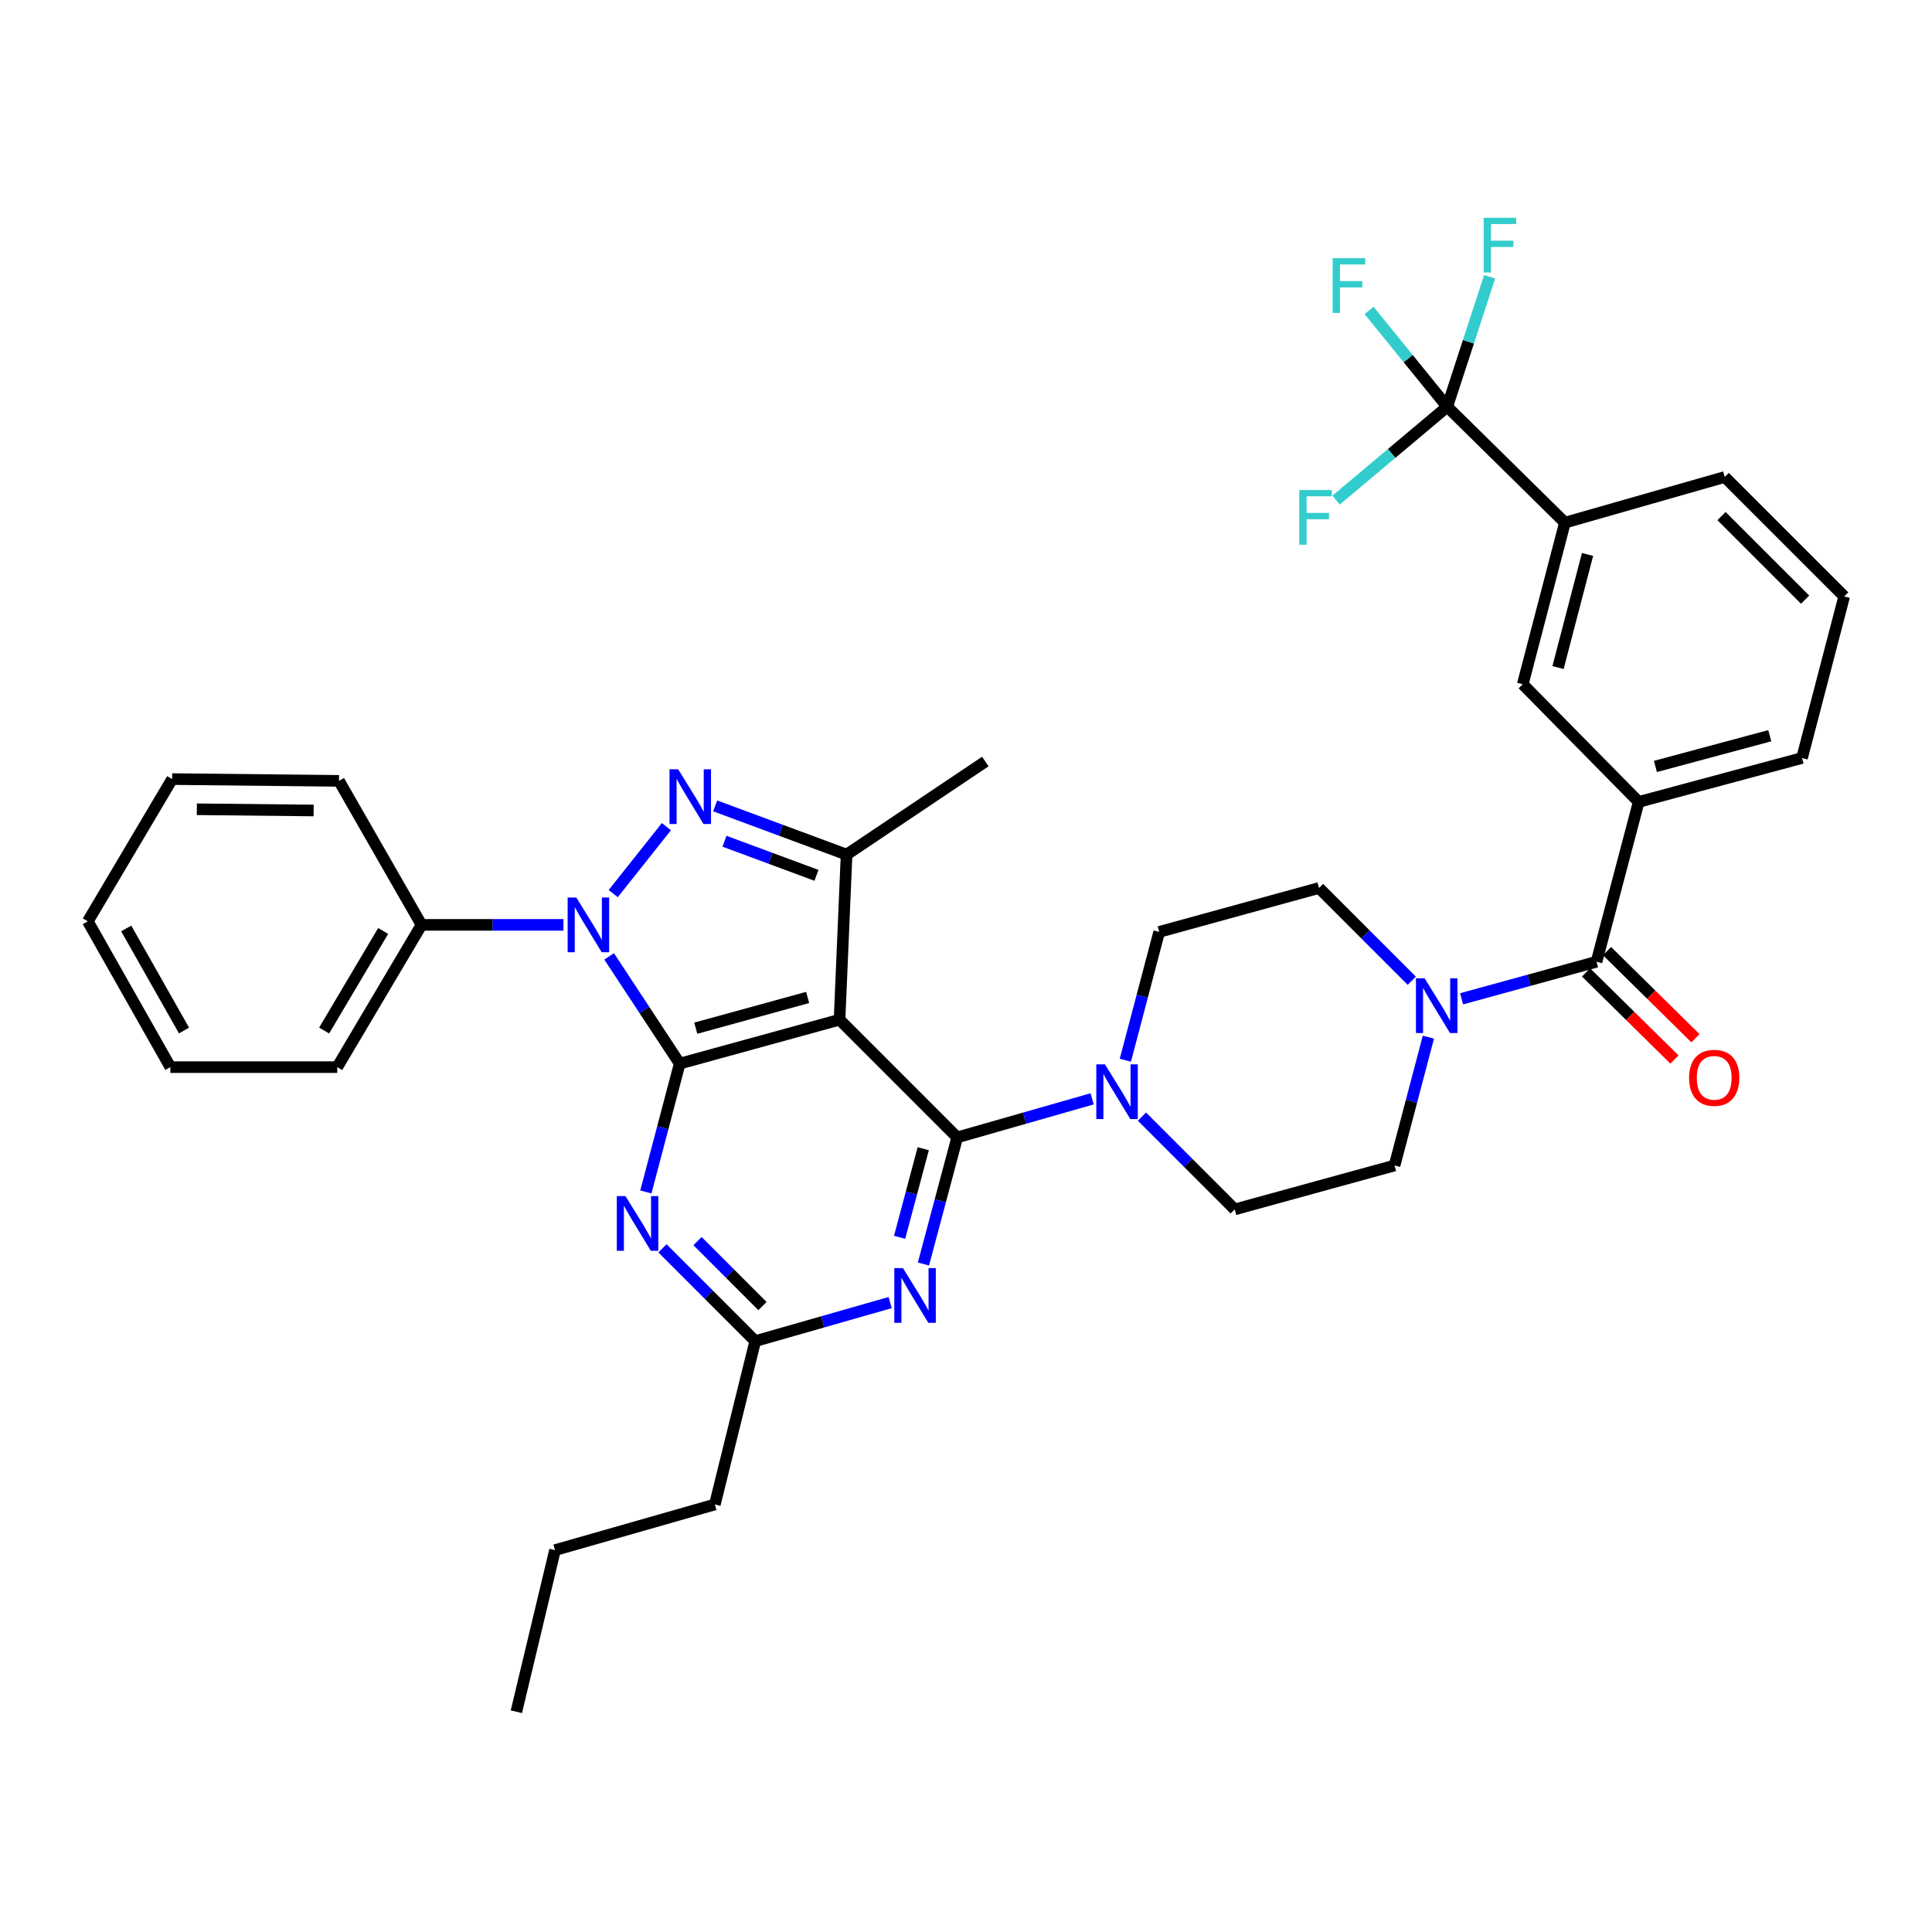 <?xml version='1.0' encoding='iso-8859-1'?>
<svg version='1.1' baseProfile='full'
              xmlns='http://www.w3.org/2000/svg'
                      xmlns:rdkit='http://www.rdkit.org/xml'
                      xmlns:xlink='http://www.w3.org/1999/xlink'
                  xml:space='preserve'
width='1000px' height='1000px' viewBox='0 0 1000 1000'>
<!-- END OF HEADER -->
<rect style='opacity:1.0;fill:#FFFFFF;stroke:none' width='1000' height='1000' x='0' y='0'> </rect>
<path class='bond-0' d='M 749.086,210.532 L 809.999,270.525' style='fill:none;fill-rule:evenodd;stroke:#000000;stroke-width:6px;stroke-linecap:butt;stroke-linejoin:miter;stroke-opacity:1' />
<path class='bond-1' d='M 749.086,210.532 L 760.058,176.891' style='fill:none;fill-rule:evenodd;stroke:#000000;stroke-width:6px;stroke-linecap:butt;stroke-linejoin:miter;stroke-opacity:1' />
<path class='bond-1' d='M 760.058,176.891 L 771.03,143.25' style='fill:none;fill-rule:evenodd;stroke:#33CCCC;stroke-width:6px;stroke-linecap:butt;stroke-linejoin:miter;stroke-opacity:1' />
<path class='bond-2' d='M 749.086,210.532 L 720.319,234.695' style='fill:none;fill-rule:evenodd;stroke:#000000;stroke-width:6px;stroke-linecap:butt;stroke-linejoin:miter;stroke-opacity:1' />
<path class='bond-2' d='M 720.319,234.695 L 691.553,258.857' style='fill:none;fill-rule:evenodd;stroke:#33CCCC;stroke-width:6px;stroke-linecap:butt;stroke-linejoin:miter;stroke-opacity:1' />
<path class='bond-3' d='M 749.086,210.532 L 728.855,185.601' style='fill:none;fill-rule:evenodd;stroke:#000000;stroke-width:6px;stroke-linecap:butt;stroke-linejoin:miter;stroke-opacity:1' />
<path class='bond-3' d='M 728.855,185.601 L 708.623,160.67' style='fill:none;fill-rule:evenodd;stroke:#33CCCC;stroke-width:6px;stroke-linecap:butt;stroke-linejoin:miter;stroke-opacity:1' />
<path class='bond-4' d='M 739.336,536.822 L 730.576,570.038' style='fill:none;fill-rule:evenodd;stroke:#0000FF;stroke-width:6px;stroke-linecap:butt;stroke-linejoin:miter;stroke-opacity:1' />
<path class='bond-4' d='M 730.576,570.038 L 721.816,603.254' style='fill:none;fill-rule:evenodd;stroke:#000000;stroke-width:6px;stroke-linecap:butt;stroke-linejoin:miter;stroke-opacity:1' />
<path class='bond-5' d='M 756.519,516.984 L 791.442,507.393' style='fill:none;fill-rule:evenodd;stroke:#0000FF;stroke-width:6px;stroke-linecap:butt;stroke-linejoin:miter;stroke-opacity:1' />
<path class='bond-5' d='M 791.442,507.393 L 826.365,497.802' style='fill:none;fill-rule:evenodd;stroke:#000000;stroke-width:6px;stroke-linecap:butt;stroke-linejoin:miter;stroke-opacity:1' />
<path class='bond-6' d='M 730.741,507.63 L 706.735,483.624' style='fill:none;fill-rule:evenodd;stroke:#0000FF;stroke-width:6px;stroke-linecap:butt;stroke-linejoin:miter;stroke-opacity:1' />
<path class='bond-6' d='M 706.735,483.624 L 682.73,459.619' style='fill:none;fill-rule:evenodd;stroke:#000000;stroke-width:6px;stroke-linecap:butt;stroke-linejoin:miter;stroke-opacity:1' />
<path class='bond-7' d='M 820.933,503.316 L 843.816,525.86' style='fill:none;fill-rule:evenodd;stroke:#000000;stroke-width:6px;stroke-linecap:butt;stroke-linejoin:miter;stroke-opacity:1' />
<path class='bond-7' d='M 843.816,525.86 L 866.699,548.404' style='fill:none;fill-rule:evenodd;stroke:#FF0000;stroke-width:6px;stroke-linecap:butt;stroke-linejoin:miter;stroke-opacity:1' />
<path class='bond-7' d='M 831.796,492.288 L 854.68,514.833' style='fill:none;fill-rule:evenodd;stroke:#000000;stroke-width:6px;stroke-linecap:butt;stroke-linejoin:miter;stroke-opacity:1' />
<path class='bond-7' d='M 854.68,514.833 L 877.563,537.377' style='fill:none;fill-rule:evenodd;stroke:#FF0000;stroke-width:6px;stroke-linecap:butt;stroke-linejoin:miter;stroke-opacity:1' />
<path class='bond-8' d='M 826.365,497.802 L 848.182,415.071' style='fill:none;fill-rule:evenodd;stroke:#000000;stroke-width:6px;stroke-linecap:butt;stroke-linejoin:miter;stroke-opacity:1' />
<path class='bond-9' d='M 809.999,270.525 L 788.181,354.167' style='fill:none;fill-rule:evenodd;stroke:#000000;stroke-width:6px;stroke-linecap:butt;stroke-linejoin:miter;stroke-opacity:1' />
<path class='bond-9' d='M 821.705,286.979 L 806.432,345.528' style='fill:none;fill-rule:evenodd;stroke:#000000;stroke-width:6px;stroke-linecap:butt;stroke-linejoin:miter;stroke-opacity:1' />
<path class='bond-10' d='M 809.999,270.525 L 892.721,246.893' style='fill:none;fill-rule:evenodd;stroke:#000000;stroke-width:6px;stroke-linecap:butt;stroke-linejoin:miter;stroke-opacity:1' />
<path class='bond-11' d='M 848.182,415.071 L 788.181,354.167' style='fill:none;fill-rule:evenodd;stroke:#000000;stroke-width:6px;stroke-linecap:butt;stroke-linejoin:miter;stroke-opacity:1' />
<path class='bond-12' d='M 848.182,415.071 L 932.728,392.342' style='fill:none;fill-rule:evenodd;stroke:#000000;stroke-width:6px;stroke-linecap:butt;stroke-linejoin:miter;stroke-opacity:1' />
<path class='bond-12' d='M 856.845,396.713 L 916.027,380.803' style='fill:none;fill-rule:evenodd;stroke:#000000;stroke-width:6px;stroke-linecap:butt;stroke-linejoin:miter;stroke-opacity:1' />
<path class='bond-13' d='M 315.285,495.02 L 333.55,522.774' style='fill:none;fill-rule:evenodd;stroke:#0000FF;stroke-width:6px;stroke-linecap:butt;stroke-linejoin:miter;stroke-opacity:1' />
<path class='bond-13' d='M 333.55,522.774 L 351.816,550.528' style='fill:none;fill-rule:evenodd;stroke:#000000;stroke-width:6px;stroke-linecap:butt;stroke-linejoin:miter;stroke-opacity:1' />
<path class='bond-14' d='M 317.41,462.525 L 344.935,427.88' style='fill:none;fill-rule:evenodd;stroke:#0000FF;stroke-width:6px;stroke-linecap:butt;stroke-linejoin:miter;stroke-opacity:1' />
<path class='bond-15' d='M 291.652,478.71 L 254.917,478.71' style='fill:none;fill-rule:evenodd;stroke:#0000FF;stroke-width:6px;stroke-linecap:butt;stroke-linejoin:miter;stroke-opacity:1' />
<path class='bond-15' d='M 254.917,478.71 L 218.183,478.71' style='fill:none;fill-rule:evenodd;stroke:#000000;stroke-width:6px;stroke-linecap:butt;stroke-linejoin:miter;stroke-opacity:1' />
<path class='bond-16' d='M 438.184,442.342 L 434.546,527.798' style='fill:none;fill-rule:evenodd;stroke:#000000;stroke-width:6px;stroke-linecap:butt;stroke-linejoin:miter;stroke-opacity:1' />
<path class='bond-17' d='M 438.184,442.342 L 404.179,429.734' style='fill:none;fill-rule:evenodd;stroke:#000000;stroke-width:6px;stroke-linecap:butt;stroke-linejoin:miter;stroke-opacity:1' />
<path class='bond-17' d='M 404.179,429.734 L 370.174,417.127' style='fill:none;fill-rule:evenodd;stroke:#0000FF;stroke-width:6px;stroke-linecap:butt;stroke-linejoin:miter;stroke-opacity:1' />
<path class='bond-17' d='M 422.602,453.074 L 398.798,444.249' style='fill:none;fill-rule:evenodd;stroke:#000000;stroke-width:6px;stroke-linecap:butt;stroke-linejoin:miter;stroke-opacity:1' />
<path class='bond-17' d='M 398.798,444.249 L 374.994,435.423' style='fill:none;fill-rule:evenodd;stroke:#0000FF;stroke-width:6px;stroke-linecap:butt;stroke-linejoin:miter;stroke-opacity:1' />
<path class='bond-18' d='M 438.184,442.342 L 510.002,394.165' style='fill:none;fill-rule:evenodd;stroke:#000000;stroke-width:6px;stroke-linecap:butt;stroke-linejoin:miter;stroke-opacity:1' />
<path class='bond-19' d='M 218.183,478.71 L 174.547,552.342' style='fill:none;fill-rule:evenodd;stroke:#000000;stroke-width:6px;stroke-linecap:butt;stroke-linejoin:miter;stroke-opacity:1' />
<path class='bond-19' d='M 198.32,481.863 L 167.775,533.406' style='fill:none;fill-rule:evenodd;stroke:#000000;stroke-width:6px;stroke-linecap:butt;stroke-linejoin:miter;stroke-opacity:1' />
<path class='bond-20' d='M 218.183,478.71 L 175.459,404.167' style='fill:none;fill-rule:evenodd;stroke:#000000;stroke-width:6px;stroke-linecap:butt;stroke-linejoin:miter;stroke-opacity:1' />
<path class='bond-21' d='M 174.547,552.342 L 88.187,552.342' style='fill:none;fill-rule:evenodd;stroke:#000000;stroke-width:6px;stroke-linecap:butt;stroke-linejoin:miter;stroke-opacity:1' />
<path class='bond-22' d='M 175.459,404.167 L 89.09,403.255' style='fill:none;fill-rule:evenodd;stroke:#000000;stroke-width:6px;stroke-linecap:butt;stroke-linejoin:miter;stroke-opacity:1' />
<path class='bond-22' d='M 162.34,419.509 L 101.882,418.871' style='fill:none;fill-rule:evenodd;stroke:#000000;stroke-width:6px;stroke-linecap:butt;stroke-linejoin:miter;stroke-opacity:1' />
<path class='bond-23' d='M 88.187,552.342 L 45.455,476.887' style='fill:none;fill-rule:evenodd;stroke:#000000;stroke-width:6px;stroke-linecap:butt;stroke-linejoin:miter;stroke-opacity:1' />
<path class='bond-23' d='M 95.247,533.396 L 65.334,480.577' style='fill:none;fill-rule:evenodd;stroke:#000000;stroke-width:6px;stroke-linecap:butt;stroke-linejoin:miter;stroke-opacity:1' />
<path class='bond-24' d='M 89.09,403.255 L 45.455,476.887' style='fill:none;fill-rule:evenodd;stroke:#000000;stroke-width:6px;stroke-linecap:butt;stroke-linejoin:miter;stroke-opacity:1' />
<path class='bond-25' d='M 434.546,527.798 L 351.816,550.528' style='fill:none;fill-rule:evenodd;stroke:#000000;stroke-width:6px;stroke-linecap:butt;stroke-linejoin:miter;stroke-opacity:1' />
<path class='bond-25' d='M 418.036,516.281 L 360.125,532.192' style='fill:none;fill-rule:evenodd;stroke:#000000;stroke-width:6px;stroke-linecap:butt;stroke-linejoin:miter;stroke-opacity:1' />
<path class='bond-26' d='M 434.546,527.798 L 495.451,588.711' style='fill:none;fill-rule:evenodd;stroke:#000000;stroke-width:6px;stroke-linecap:butt;stroke-linejoin:miter;stroke-opacity:1' />
<path class='bond-27' d='M 351.816,550.528 L 343.056,583.739' style='fill:none;fill-rule:evenodd;stroke:#000000;stroke-width:6px;stroke-linecap:butt;stroke-linejoin:miter;stroke-opacity:1' />
<path class='bond-27' d='M 343.056,583.739 L 334.297,616.951' style='fill:none;fill-rule:evenodd;stroke:#0000FF;stroke-width:6px;stroke-linecap:butt;stroke-linejoin:miter;stroke-opacity:1' />
<path class='bond-28' d='M 342.892,646.143 L 366.901,670.153' style='fill:none;fill-rule:evenodd;stroke:#0000FF;stroke-width:6px;stroke-linecap:butt;stroke-linejoin:miter;stroke-opacity:1' />
<path class='bond-28' d='M 366.901,670.153 L 390.911,694.163' style='fill:none;fill-rule:evenodd;stroke:#000000;stroke-width:6px;stroke-linecap:butt;stroke-linejoin:miter;stroke-opacity:1' />
<path class='bond-28' d='M 361.04,642.4 L 377.847,659.207' style='fill:none;fill-rule:evenodd;stroke:#0000FF;stroke-width:6px;stroke-linecap:butt;stroke-linejoin:miter;stroke-opacity:1' />
<path class='bond-28' d='M 377.847,659.207 L 394.654,676.014' style='fill:none;fill-rule:evenodd;stroke:#000000;stroke-width:6px;stroke-linecap:butt;stroke-linejoin:miter;stroke-opacity:1' />
<path class='bond-29' d='M 390.911,694.163 L 425.826,684.188' style='fill:none;fill-rule:evenodd;stroke:#000000;stroke-width:6px;stroke-linecap:butt;stroke-linejoin:miter;stroke-opacity:1' />
<path class='bond-29' d='M 425.826,684.188 L 460.742,674.213' style='fill:none;fill-rule:evenodd;stroke:#0000FF;stroke-width:6px;stroke-linecap:butt;stroke-linejoin:miter;stroke-opacity:1' />
<path class='bond-30' d='M 390.911,694.163 L 370.005,778.708' style='fill:none;fill-rule:evenodd;stroke:#000000;stroke-width:6px;stroke-linecap:butt;stroke-linejoin:miter;stroke-opacity:1' />
<path class='bond-31' d='M 477.973,654.253 L 486.712,621.482' style='fill:none;fill-rule:evenodd;stroke:#0000FF;stroke-width:6px;stroke-linecap:butt;stroke-linejoin:miter;stroke-opacity:1' />
<path class='bond-31' d='M 486.712,621.482 L 495.451,588.711' style='fill:none;fill-rule:evenodd;stroke:#000000;stroke-width:6px;stroke-linecap:butt;stroke-linejoin:miter;stroke-opacity:1' />
<path class='bond-31' d='M 465.638,640.434 L 471.755,617.494' style='fill:none;fill-rule:evenodd;stroke:#0000FF;stroke-width:6px;stroke-linecap:butt;stroke-linejoin:miter;stroke-opacity:1' />
<path class='bond-31' d='M 471.755,617.494 L 477.872,594.554' style='fill:none;fill-rule:evenodd;stroke:#000000;stroke-width:6px;stroke-linecap:butt;stroke-linejoin:miter;stroke-opacity:1' />
<path class='bond-32' d='M 495.451,588.711 L 530.37,578.733' style='fill:none;fill-rule:evenodd;stroke:#000000;stroke-width:6px;stroke-linecap:butt;stroke-linejoin:miter;stroke-opacity:1' />
<path class='bond-32' d='M 530.37,578.733 L 565.29,568.754' style='fill:none;fill-rule:evenodd;stroke:#0000FF;stroke-width:6px;stroke-linecap:butt;stroke-linejoin:miter;stroke-opacity:1' />
<path class='bond-33' d='M 591.075,577.964 L 615.084,601.973' style='fill:none;fill-rule:evenodd;stroke:#0000FF;stroke-width:6px;stroke-linecap:butt;stroke-linejoin:miter;stroke-opacity:1' />
<path class='bond-33' d='M 615.084,601.973 L 639.094,625.983' style='fill:none;fill-rule:evenodd;stroke:#000000;stroke-width:6px;stroke-linecap:butt;stroke-linejoin:miter;stroke-opacity:1' />
<path class='bond-34' d='M 582.48,548.771 L 591.24,515.56' style='fill:none;fill-rule:evenodd;stroke:#0000FF;stroke-width:6px;stroke-linecap:butt;stroke-linejoin:miter;stroke-opacity:1' />
<path class='bond-34' d='M 591.24,515.56 L 599.999,482.348' style='fill:none;fill-rule:evenodd;stroke:#000000;stroke-width:6px;stroke-linecap:butt;stroke-linejoin:miter;stroke-opacity:1' />
<path class='bond-35' d='M 370.005,778.708 L 287.274,802.34' style='fill:none;fill-rule:evenodd;stroke:#000000;stroke-width:6px;stroke-linecap:butt;stroke-linejoin:miter;stroke-opacity:1' />
<path class='bond-36' d='M 287.274,802.34 L 267.271,885.982' style='fill:none;fill-rule:evenodd;stroke:#000000;stroke-width:6px;stroke-linecap:butt;stroke-linejoin:miter;stroke-opacity:1' />
<path class='bond-37' d='M 639.094,625.983 L 721.816,603.254' style='fill:none;fill-rule:evenodd;stroke:#000000;stroke-width:6px;stroke-linecap:butt;stroke-linejoin:miter;stroke-opacity:1' />
<path class='bond-38' d='M 682.73,459.619 L 599.999,482.348' style='fill:none;fill-rule:evenodd;stroke:#000000;stroke-width:6px;stroke-linecap:butt;stroke-linejoin:miter;stroke-opacity:1' />
<path class='bond-39' d='M 892.721,246.893 L 954.545,308.708' style='fill:none;fill-rule:evenodd;stroke:#000000;stroke-width:6px;stroke-linecap:butt;stroke-linejoin:miter;stroke-opacity:1' />
<path class='bond-39' d='M 891.05,267.112 L 934.327,310.383' style='fill:none;fill-rule:evenodd;stroke:#000000;stroke-width:6px;stroke-linecap:butt;stroke-linejoin:miter;stroke-opacity:1' />
<path class='bond-40' d='M 932.728,392.342 L 954.545,308.708' style='fill:none;fill-rule:evenodd;stroke:#000000;stroke-width:6px;stroke-linecap:butt;stroke-linejoin:miter;stroke-opacity:1' />
<path  class='atom-1' d='M 737.374 506.363
L 746.654 521.363
Q 747.574 522.843, 749.054 525.523
Q 750.534 528.203, 750.614 528.363
L 750.614 506.363
L 754.374 506.363
L 754.374 534.683
L 750.494 534.683
L 740.534 518.283
Q 739.374 516.363, 738.134 514.163
Q 736.934 511.963, 736.574 511.283
L 736.574 534.683
L 732.894 534.683
L 732.894 506.363
L 737.374 506.363
' fill='#0000FF'/>
<path  class='atom-3' d='M 874.269 557.883
Q 874.269 551.083, 877.629 547.283
Q 880.989 543.483, 887.269 543.483
Q 893.549 543.483, 896.909 547.283
Q 900.269 551.083, 900.269 557.883
Q 900.269 564.763, 896.869 568.683
Q 893.469 572.563, 887.269 572.563
Q 881.029 572.563, 877.629 568.683
Q 874.269 564.803, 874.269 557.883
M 887.269 569.363
Q 891.589 569.363, 893.909 566.483
Q 896.269 563.563, 896.269 557.883
Q 896.269 552.323, 893.909 549.523
Q 891.589 546.683, 887.269 546.683
Q 882.949 546.683, 880.589 549.483
Q 878.269 552.283, 878.269 557.883
Q 878.269 563.603, 880.589 566.483
Q 882.949 569.363, 887.269 569.363
' fill='#FF0000'/>
<path  class='atom-6' d='M 298.291 464.55
L 307.571 479.55
Q 308.491 481.03, 309.971 483.71
Q 311.451 486.39, 311.531 486.55
L 311.531 464.55
L 315.291 464.55
L 315.291 492.87
L 311.411 492.87
L 301.451 476.47
Q 300.291 474.55, 299.051 472.35
Q 297.851 470.15, 297.491 469.47
L 297.491 492.87
L 293.811 492.87
L 293.811 464.55
L 298.291 464.55
' fill='#0000FF'/>
<path  class='atom-8' d='M 351.017 398.185
L 360.297 413.185
Q 361.217 414.665, 362.697 417.345
Q 364.177 420.025, 364.257 420.185
L 364.257 398.185
L 368.017 398.185
L 368.017 426.505
L 364.137 426.505
L 354.177 410.105
Q 353.017 408.185, 351.777 405.985
Q 350.577 403.785, 350.217 403.105
L 350.217 426.505
L 346.537 426.505
L 346.537 398.185
L 351.017 398.185
' fill='#0000FF'/>
<path  class='atom-18' d='M 323.738 619.09
L 333.018 634.09
Q 333.938 635.57, 335.418 638.25
Q 336.898 640.93, 336.978 641.09
L 336.978 619.09
L 340.738 619.09
L 340.738 647.41
L 336.858 647.41
L 326.898 631.01
Q 325.738 629.09, 324.498 626.89
Q 323.298 624.69, 322.938 624.01
L 322.938 647.41
L 319.258 647.41
L 319.258 619.09
L 323.738 619.09
' fill='#0000FF'/>
<path  class='atom-20' d='M 467.373 656.37
L 476.653 671.37
Q 477.573 672.85, 479.053 675.53
Q 480.533 678.21, 480.613 678.37
L 480.613 656.37
L 484.373 656.37
L 484.373 684.69
L 480.493 684.69
L 470.533 668.29
Q 469.373 666.37, 468.133 664.17
Q 466.933 661.97, 466.573 661.29
L 466.573 684.69
L 462.893 684.69
L 462.893 656.37
L 467.373 656.37
' fill='#0000FF'/>
<path  class='atom-22' d='M 571.921 550.91
L 581.201 565.91
Q 582.121 567.39, 583.601 570.07
Q 585.081 572.75, 585.161 572.91
L 585.161 550.91
L 588.921 550.91
L 588.921 579.23
L 585.041 579.23
L 575.081 562.83
Q 573.921 560.91, 572.681 558.71
Q 571.481 556.51, 571.121 555.83
L 571.121 579.23
L 567.441 579.23
L 567.441 550.91
L 571.921 550.91
' fill='#0000FF'/>
<path  class='atom-31' d='M 767.945 112.73
L 784.785 112.73
L 784.785 115.97
L 771.745 115.97
L 771.745 124.57
L 783.345 124.57
L 783.345 127.85
L 771.745 127.85
L 771.745 141.05
L 767.945 141.05
L 767.945 112.73
' fill='#33CCCC'/>
<path  class='atom-32' d='M 672.487 253.639
L 689.327 253.639
L 689.327 256.879
L 676.287 256.879
L 676.287 265.479
L 687.887 265.479
L 687.887 268.759
L 676.287 268.759
L 676.287 281.959
L 672.487 281.959
L 672.487 253.639
' fill='#33CCCC'/>
<path  class='atom-33' d='M 689.764 133.645
L 706.604 133.645
L 706.604 136.885
L 693.564 136.885
L 693.564 145.485
L 705.164 145.485
L 705.164 148.765
L 693.564 148.765
L 693.564 161.965
L 689.764 161.965
L 689.764 133.645
' fill='#33CCCC'/>
</svg>
